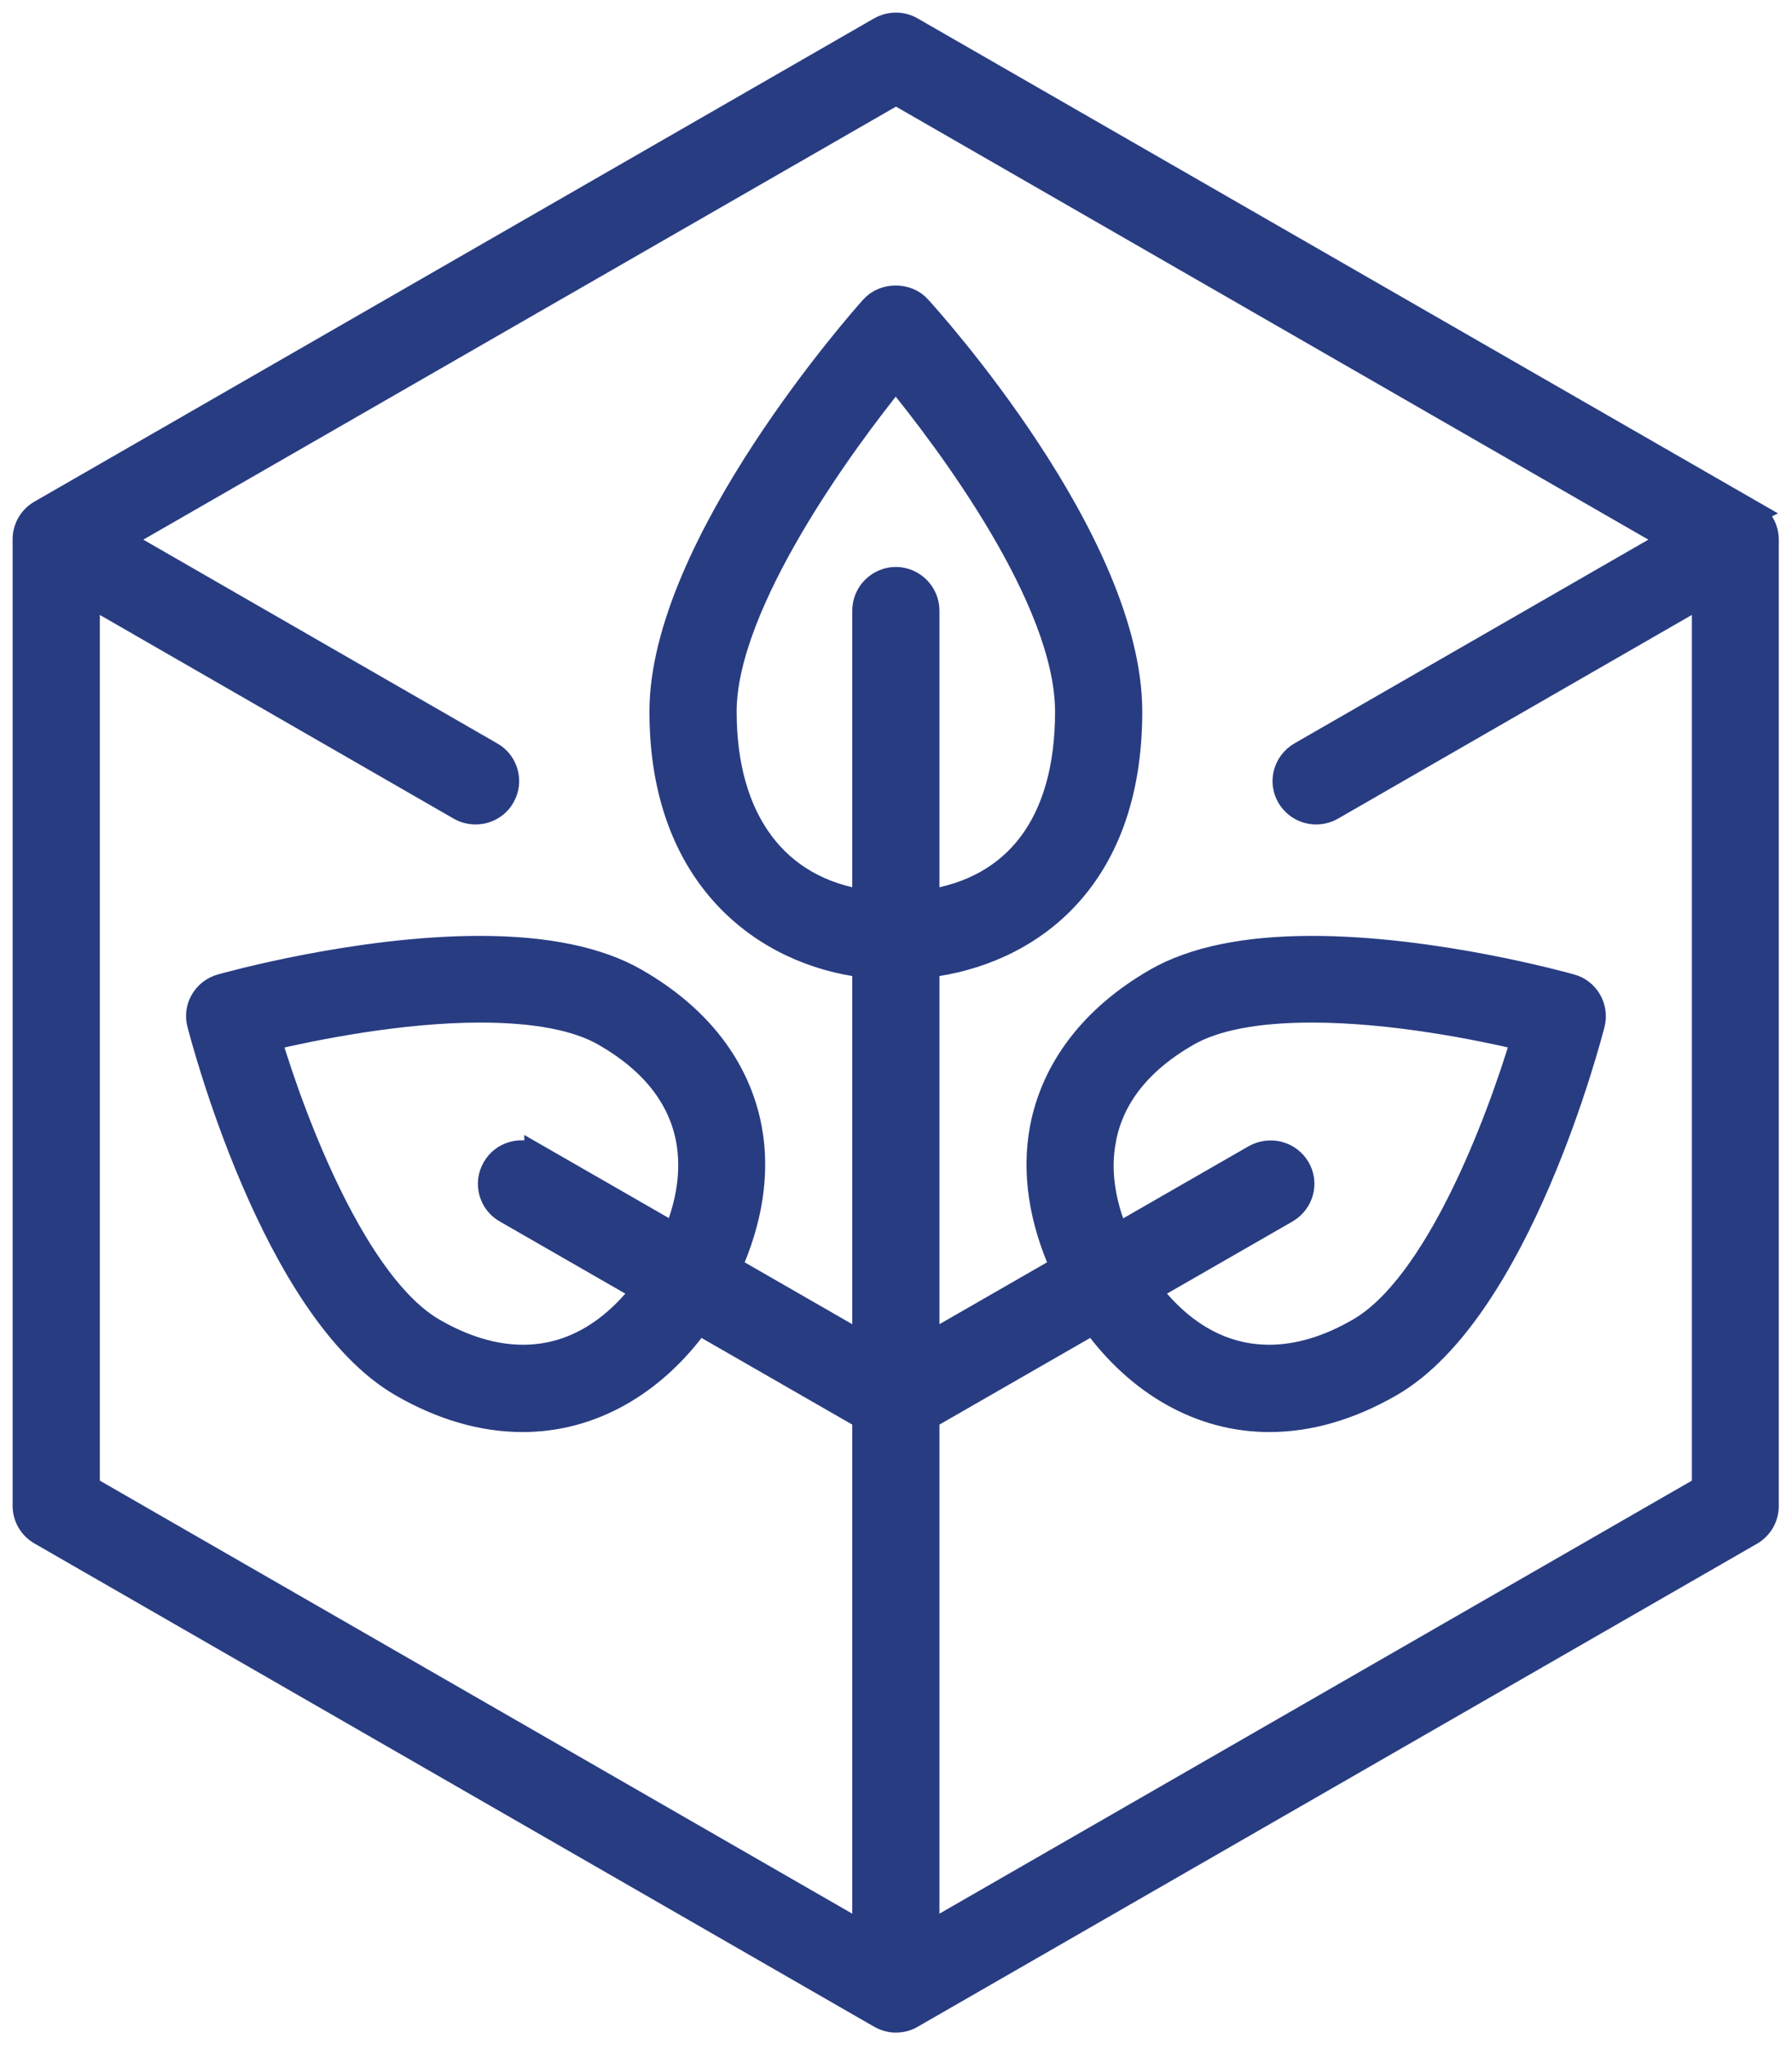 <svg width="71" height="81" viewBox="0 0 71 81" fill="none" xmlns="http://www.w3.org/2000/svg">
<path id="Vector" d="M69.389 20.303L36.111 1.164C35.732 0.945 35.268 0.945 34.877 1.164L1.611 20.303C1.232 20.522 1 20.923 1 21.361V59.639C1 60.077 1.232 60.478 1.611 60.697L34.877 79.836C35.073 79.945 35.28 80.006 35.488 80.006C35.695 80.006 35.915 79.957 36.098 79.848L69.365 60.709C69.743 60.49 69.976 60.089 69.976 59.651V21.374C69.976 20.936 69.743 20.534 69.365 20.315L69.389 20.303ZM35.5 22.955C34.828 22.955 34.267 23.503 34.267 24.184V35.743C30.749 35.232 28.686 32.494 28.686 28.187C28.686 23.88 33.448 17.419 35.488 14.913C37.539 17.419 42.302 23.722 42.302 28.187C42.302 32.652 40.238 35.232 36.721 35.743V24.184C36.721 23.515 36.172 22.955 35.488 22.955H35.5ZM36.721 76.66V56.135L43.328 52.338C45.123 54.821 47.602 56.22 50.289 56.22C51.865 56.22 53.464 55.757 55.077 54.833C60.157 51.913 62.966 41.011 63.088 40.549C63.247 39.904 62.868 39.247 62.233 39.077C62.013 39.016 56.835 37.568 51.974 37.568C49.361 37.568 47.285 37.994 45.807 38.845C43.316 40.281 41.753 42.313 41.301 44.698C40.971 46.462 41.276 48.336 42.119 50.209L36.721 53.312V38.225C40.666 37.75 44.757 34.952 44.757 28.187C44.757 21.422 36.746 12.577 36.404 12.2C35.94 11.677 35.036 11.677 34.572 12.2C34.23 12.577 26.231 21.593 26.231 28.187C26.231 34.782 30.322 37.75 34.267 38.225V53.312L28.869 50.209C29.711 48.348 30.017 46.462 29.687 44.698C29.235 42.301 27.684 40.281 25.18 38.845C23.703 37.994 21.627 37.568 19.013 37.568C14.165 37.568 8.987 39.016 8.767 39.077C8.12 39.259 7.741 39.916 7.912 40.549C8.034 41.011 10.855 51.913 15.924 54.833C17.523 55.757 19.135 56.22 20.711 56.22C23.398 56.22 25.877 54.821 27.66 52.338L34.267 56.135V76.66L3.455 58.933V23.491L18.232 31.995C18.427 32.105 18.635 32.154 18.842 32.154C19.27 32.154 19.685 31.934 19.905 31.545C20.247 30.961 20.039 30.207 19.453 29.878L4.676 21.374L35.5 3.646L66.312 21.374L51.535 29.878C50.949 30.219 50.741 30.961 51.083 31.545C51.315 31.934 51.718 32.154 52.145 32.154C52.353 32.154 52.561 32.105 52.756 31.995L67.533 23.491V58.933L36.721 76.66ZM43.719 45.136C44.036 43.444 45.148 42.033 47.029 40.95C48.128 40.318 49.788 40.001 51.974 40.001C55.162 40.001 58.606 40.695 60.377 41.12C59.351 44.552 56.92 50.939 53.843 52.703C52.622 53.409 51.425 53.762 50.289 53.762C48.005 53.762 46.442 52.363 45.477 51.097L50.961 47.946C51.547 47.605 51.755 46.863 51.413 46.279C51.071 45.695 50.326 45.501 49.727 45.829L44.244 48.98C43.682 47.654 43.487 46.352 43.719 45.148V45.136ZM21.273 45.829C20.686 45.489 19.929 45.695 19.599 46.279C19.258 46.863 19.465 47.618 20.051 47.946L25.535 51.097C24.57 52.363 22.994 53.762 20.723 53.762C19.587 53.762 18.39 53.409 17.169 52.703C14.104 50.939 11.661 44.552 10.636 41.12C12.394 40.707 15.85 40.001 19.026 40.001C21.212 40.001 22.872 40.318 23.971 40.95C25.852 42.033 26.963 43.444 27.281 45.136C27.501 46.34 27.318 47.642 26.756 48.968L21.273 45.817V45.829Z" fill="#283C82" stroke="#283C82"/>
</svg>
